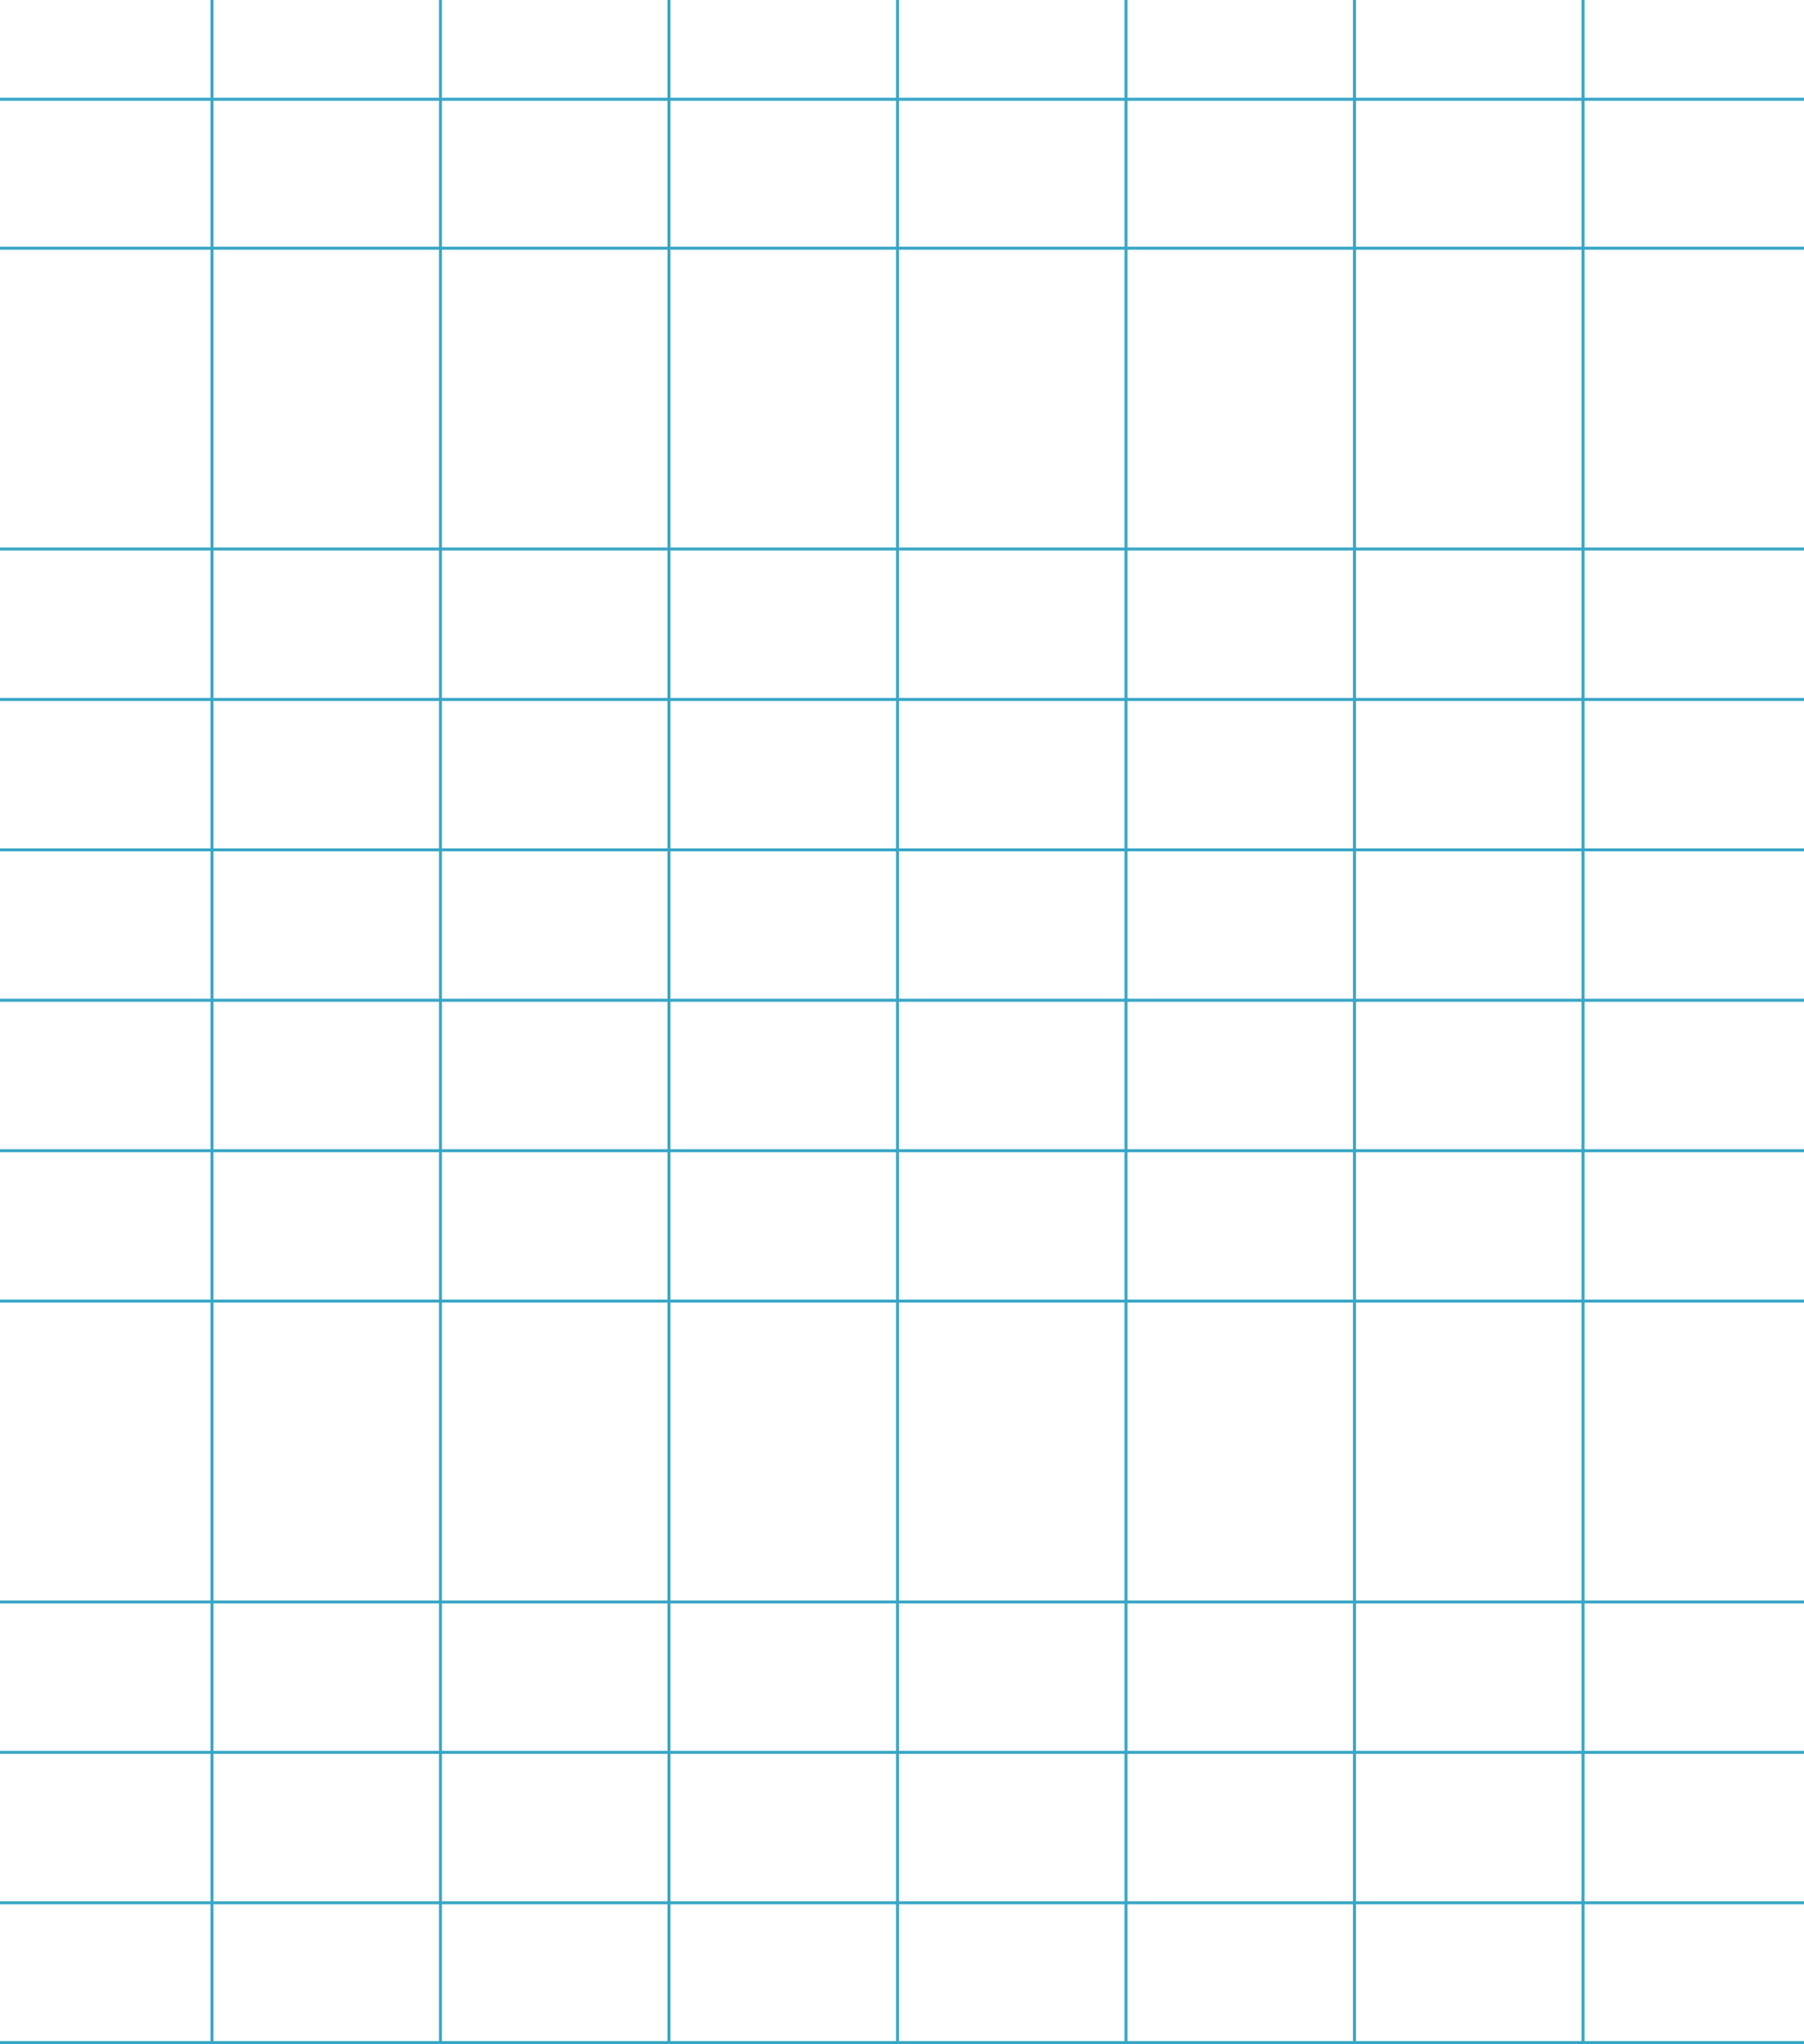 <?xml version="1.0" encoding="UTF-8"?> <svg xmlns="http://www.w3.org/2000/svg" width="1200" height="1359" viewBox="0 0 1200 1359" fill="none"> <line x1="141" x2="141" y2="1359" stroke="#39A6C6" stroke-width="2"></line> <line x1="293" x2="293" y2="1359" stroke="#39A6C6" stroke-width="2"></line> <line x1="445" x2="445" y2="1359" stroke="#39A6C6" stroke-width="2"></line> <line x1="597" x2="597" y2="1359" stroke="#39A6C6" stroke-width="2"></line> <line x1="749" x2="749" y2="1359" stroke="#39A6C6" stroke-width="2"></line> <line x1="901" x2="901" y2="1359" stroke="#39A6C6" stroke-width="2"></line> <line x1="1053" x2="1053" y2="1359" stroke="#39A6C6" stroke-width="2"></line> <line y1="66" x2="1200" y2="66" stroke="#39A6C6" stroke-width="2"></line> <line y1="165" x2="1200" y2="165" stroke="#39A6C6" stroke-width="2"></line> <line y1="365" x2="1200" y2="365" stroke="#39A6C6" stroke-width="2"></line> <line x1="-12" y1="465" x2="1200" y2="465" stroke="#39A6C6" stroke-width="2"></line> <line y1="565" x2="1200" y2="565" stroke="#39A6C6" stroke-width="2"></line> <line y1="665" x2="1200" y2="665" stroke="#39A6C6" stroke-width="2"></line> <line y1="765" x2="1200" y2="765" stroke="#39A6C6" stroke-width="2"></line> <line x1="-12" y1="865" x2="1200" y2="865" stroke="#39A6C6" stroke-width="2"></line> <line y1="1065" x2="1200" y2="1065" stroke="#39A6C6" stroke-width="2"></line> <line y1="1165" x2="1200" y2="1165" stroke="#39A6C6" stroke-width="2"></line> <line y1="1358" x2="1200" y2="1358" stroke="#39A6C6" stroke-width="2"></line> <line y1="1358" x2="1200" y2="1358" stroke="#39A6C6" stroke-width="2"></line> <line x1="-12" y1="1265" x2="1200" y2="1265" stroke="#39A6C6" stroke-width="2"></line> </svg> 